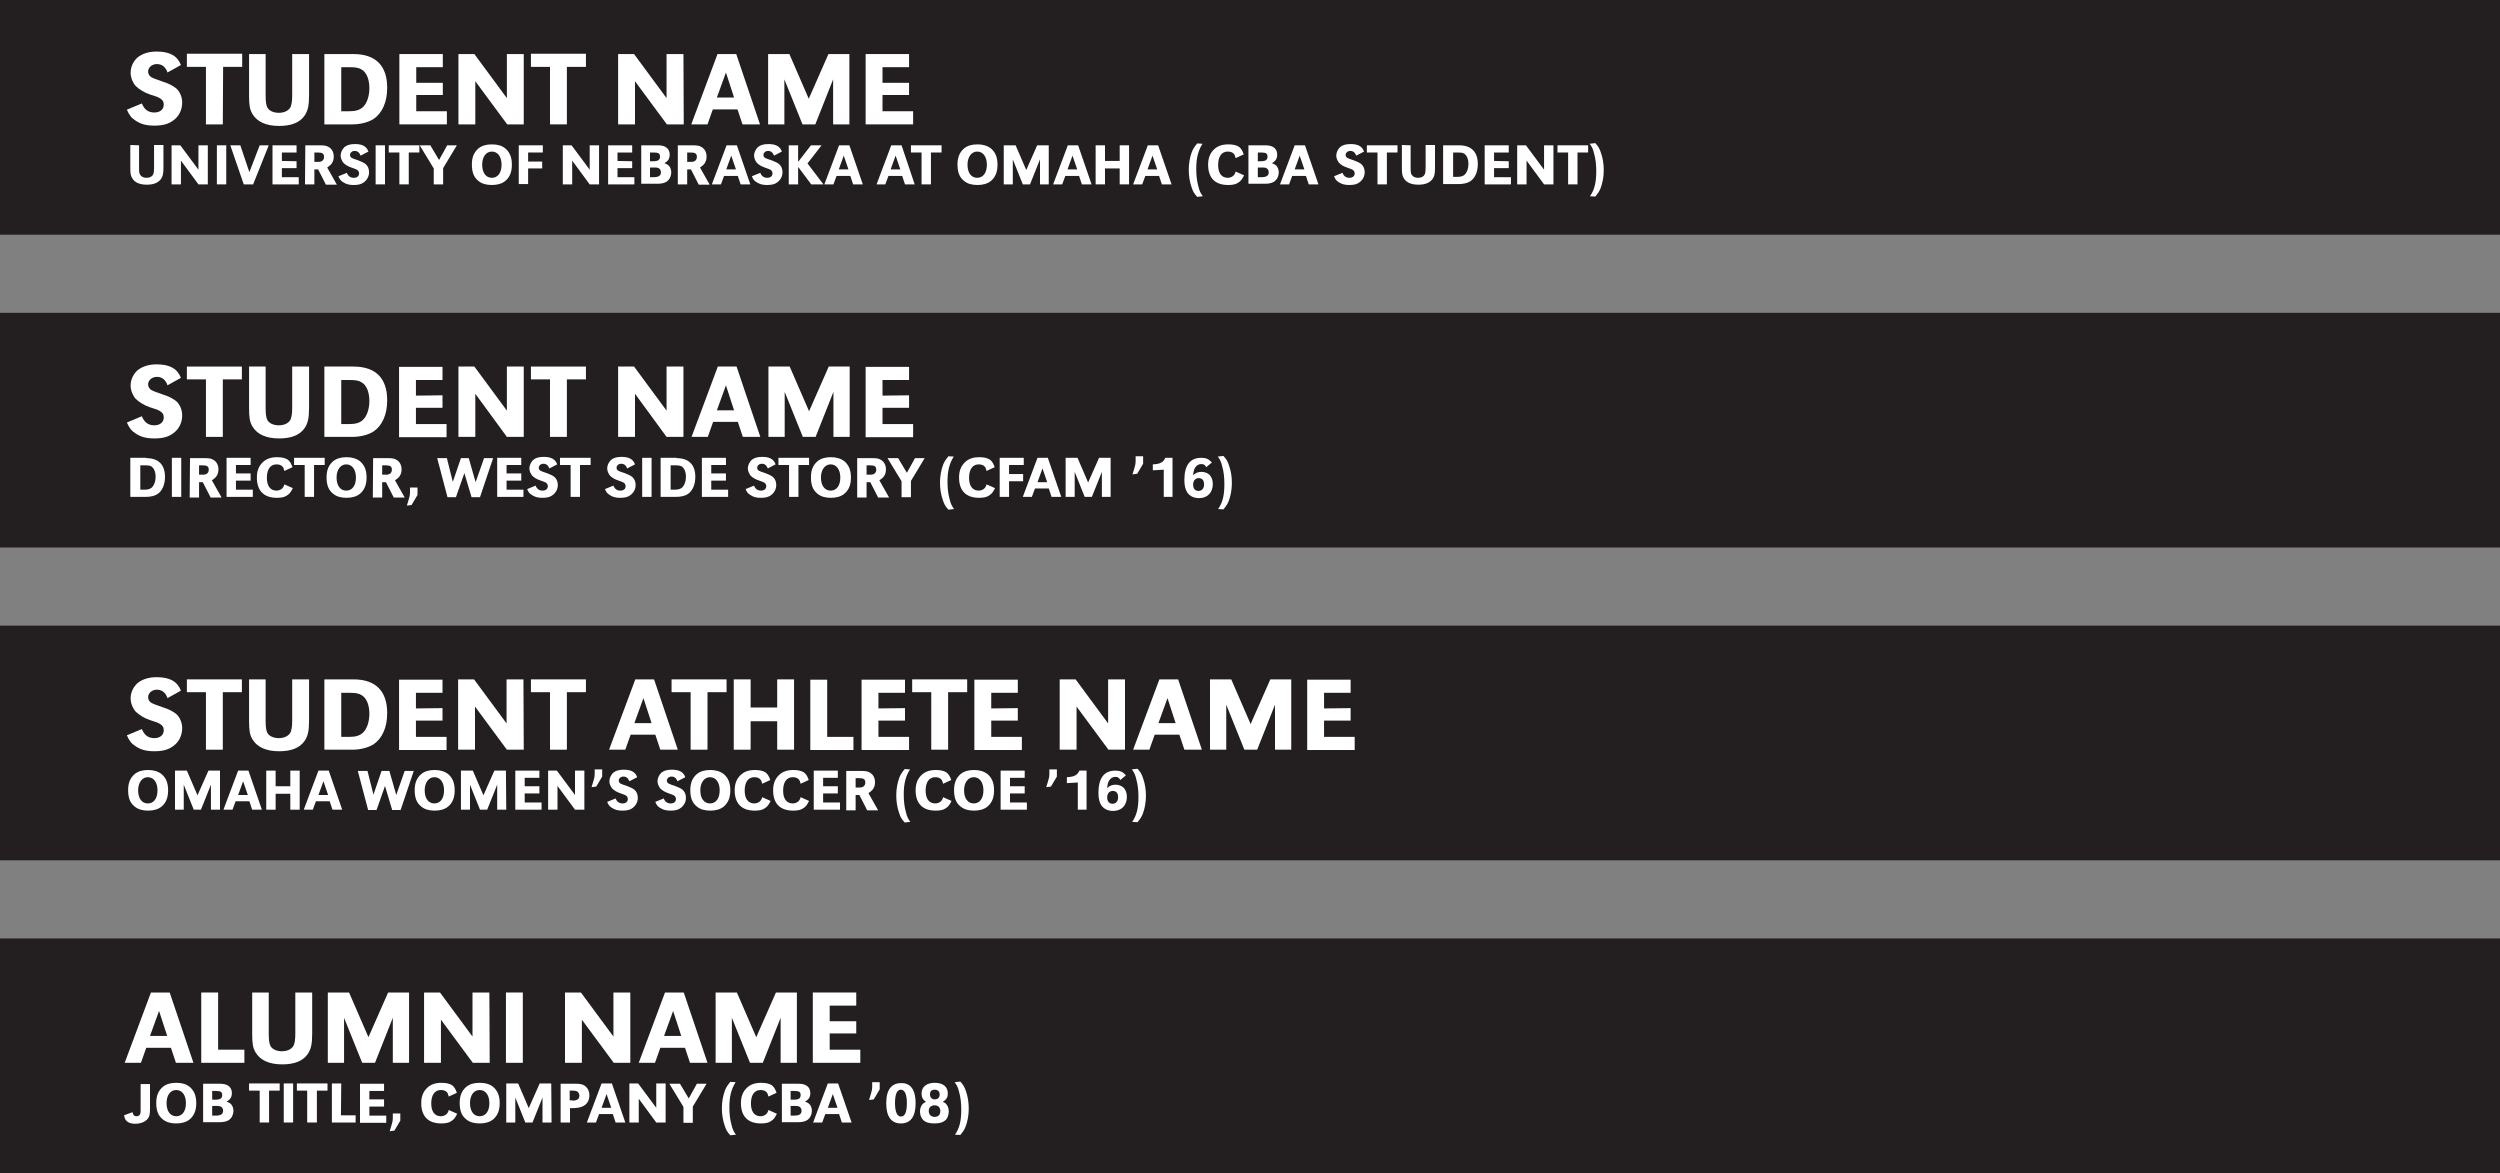 <?xml version="1.0" encoding="utf-8"?>
<!-- Generator: Adobe Illustrator 25.2.0, SVG Export Plug-In . SVG Version: 6.00 Build 0)  -->
<svg version="1.1" id="Layer_1" xmlns="http://www.w3.org/2000/svg" xmlns:xlink="http://www.w3.org/1999/xlink" x="0px" y="0px"
	 viewBox="0 0 800 375.4" style="enable-background:new 0 0 800 375.4;" xml:space="preserve">
<rect x="0" y="0" width="800" height="375.4" fill="#808080" stroke="none"/>
<style type="text/css">
	.st0{fill:#231F20;}
	.st1{enable-background:new    ;}
	.st2{fill:#FFFFFF;}
</style>
<g>
	<rect y="300.3" class="st0" width="800" height="75.1"/>
	<g class="st1">
		<path class="st2" d="M61.9,340.1h-5.6l-1.6-4.8h-7.9l-1.7,4.8h-5.2l8.4-22.5h6L61.9,340.1z M50.9,323.5l-2.9,8h5.5L50.9,323.5z"/>
	</g>
	<g class="st1">
		<path class="st2" d="M69.8,335.9h8.4v4.2H64.4v-22.5h5.4L69.8,335.9L69.8,335.9z"/>
	</g>
	<g class="st1">
		<path class="st2" d="M86,317.6v13.2c0,2.3,0.2,3.2,0.6,4c0.6,1,2,1.6,3.6,1.6c1.8,0,3.2-0.7,3.8-1.9c0.3-0.8,0.5-1.8,0.5-3.7
			v-13.2h5.4v13.2c0,3.4-0.4,5-1.5,6.6c-1.6,2.2-4.3,3.2-8.1,3.2c-4.1,0-7-1.3-8.5-3.8c-0.9-1.5-1.1-2.9-1.1-6v-13.2L86,317.6
			L86,317.6z"/>
	</g>
	<g class="st1">
		<path class="st2" d="M130.9,340.1h-5.2v-14.4l-5.7,14.4h-4.1l-5.8-14.4v14.4h-5.2v-22.5h6.8l6.2,14.3l6.3-14.3h6.7V340.1z"/>
	</g>
	<g class="st1">
		<path class="st2" d="M156.7,340.1h-5.4l-10.2-13.8v13.8h-5.4v-22.5h5.1l10.4,14.1v-14.1h5.4L156.7,340.1L156.7,340.1z"/>
		<path class="st2" d="M167.3,340.1h-5.4v-22.5h5.4V340.1z"/>
	</g>
	<g class="st1">
		<path class="st2" d="M201.8,340.1h-5.4l-10.2-13.8v13.8h-5.4v-22.5h5.1l10.4,14.1v-14.1h5.4v22.5H201.8z"/>
	</g>
	<g class="st1">
		<path class="st2" d="M226.4,340.1h-5.6l-1.6-4.8h-7.9l-1.7,4.8h-5.2l8.4-22.5h6L226.4,340.1z M215.4,323.5l-2.9,8h5.5L215.4,323.5
			z"/>
		<path class="st2" d="M255,340.1h-5.2v-14.4l-5.7,14.4H240l-5.8-14.4v14.4H229v-22.5h6.8l6.2,14.3l6.3-14.3h6.7V340.1z"/>
		<path class="st2" d="M274,326.7v4h-8.5v5.2h9.8v4.2h-15.2v-22.5H274v4.2h-8.5v5h8.5V326.7z"/>
	</g>
	<g class="st1">
		<path class="st2" d="M48,354.8c0,1.8-0.2,2.7-0.9,3.4c-0.9,0.9-2.2,1.4-3.9,1.4c-1.2,0-2.1-0.3-2.7-0.9c-0.4-0.4-0.6-0.8-0.8-1.8
			l2.7-1c0.2,0.9,0.5,1.3,1.3,1.3c0.6,0,1-0.3,1.2-0.8c0.1-0.3,0.1-0.6,0.1-1.5v-8h3L48,354.8L48,354.8z"/>
		<path class="st2" d="M60.7,347.8c1.4,1.2,2.1,2.8,2.1,5.2s-0.7,4-2.1,5.2c-1.1,0.9-2.6,1.3-4.3,1.3c-1.8,0-3.2-0.4-4.3-1.3
			c-1.5-1.2-2.1-2.8-2.1-5.3c0-2.3,0.7-3.9,2.1-5.1c1.1-0.9,2.5-1.3,4.3-1.3C58.2,346.5,59.6,346.9,60.7,347.8z M53.3,353
			c0,2.6,1.2,4.2,3.1,4.2c1.9,0,3.1-1.6,3.1-4.2c0-2.5-1.2-4.2-3.1-4.2S53.3,350.5,53.3,353z"/>
		<path class="st2" d="M65,346.8h5.5c2.4,0,3.7,1.1,3.7,3c0,1.2-0.5,2.1-1.7,2.7c0.8,0.3,1.1,0.5,1.5,0.9c0.4,0.5,0.7,1.2,0.7,2
			c0,1.3-0.6,2.5-1.6,3.1c-0.7,0.4-1.6,0.6-2.8,0.6H65V346.8z M68.8,351.9c1.7,0,2.3-0.4,2.3-1.5c0-1-0.5-1.3-2.1-1.3h-1.1v2.8H68.8
			z M69,357c1.7,0,2.4-0.5,2.4-1.6c0-0.7-0.4-1.2-1-1.4c-0.3-0.1-0.6-0.1-1.6-0.1h-0.9v3.1H69z"/>
	</g>
	<g class="st1">
		<path class="st2" d="M86.1,359.2h-3V349h-3.4v-2.3h9.8v2.3h-3.4L86.1,359.2L86.1,359.2z"/>
	</g>
	<g class="st1">
		<path class="st2" d="M93.8,359.2h-3v-12.5h3V359.2z"/>
	</g>
	<g class="st1">
		<path class="st2" d="M101.3,359.2h-3V349H95v-2.3h9.8v2.3h-3.4v10.2H101.3z"/>
	</g>
	<g class="st1">
		<path class="st2" d="M109.1,356.9h4.7v2.3h-7.6v-12.5h3L109.1,356.9L109.1,356.9z"/>
	</g>
	<g class="st1">
		<path class="st2" d="M122.9,351.9v2.2h-4.7v2.9h5.4v2.3h-8.4v-12.5h7.7v2.3h-4.7v2.7h4.7V351.9z"/>
	</g>
	<g class="st1">
		<path class="st2" d="M128.1,358.6l-1.9,3.2l-1.5,0.2l0.6-2c0.3-0.9,0.4-1.6,0.4-2.1v-1.6h2.4V358.6z"/>
		<path class="st2" d="M143.6,350.9c-0.2-0.8-0.3-1.1-0.7-1.5s-1.1-0.6-1.8-0.6c-2,0-3.1,1.6-3.1,4.3c0,2.6,1.1,4.1,3.1,4.1
			c0.7,0,1.4-0.3,1.8-0.7c0.3-0.3,0.5-0.6,0.7-1.3l2.7,1.2c-0.6,1.2-1,1.8-1.8,2.3c-0.8,0.6-1.9,0.8-3.3,0.8c-4.2,0-6.4-2.3-6.4-6.5
			c0-2.1,0.6-3.6,1.8-4.8c1.2-1.2,2.7-1.7,4.7-1.7c1.5,0,2.7,0.3,3.4,0.8c0.6,0.5,1,1,1.5,2.4L143.6,350.9z"/>
		<path class="st2" d="M157.8,347.8c1.4,1.2,2.1,2.8,2.1,5.2s-0.7,4-2.1,5.2c-1.1,0.9-2.6,1.3-4.3,1.3c-1.8,0-3.2-0.4-4.3-1.3
			c-1.5-1.2-2.1-2.8-2.1-5.3c0-2.3,0.7-3.9,2.1-5.1c1.1-0.9,2.5-1.3,4.3-1.3C155.3,346.5,156.7,346.9,157.8,347.8z M150.4,353
			c0,2.6,1.2,4.2,3.1,4.2c1.9,0,3.1-1.6,3.1-4.2c0-2.5-1.2-4.2-3.1-4.2C151.6,348.8,150.4,350.5,150.4,353z"/>
		<path class="st2" d="M176.5,359.2h-2.9v-8l-3.2,8h-2.3l-3.2-8v8H162v-12.5h3.8l3.4,7.9l3.5-7.9h3.7L176.5,359.2L176.5,359.2z"/>
	</g>
	<g class="st1">
		<path class="st2" d="M179.4,346.8h4.9c1.5,0,2.2,0.2,2.9,0.7c0.9,0.7,1.4,1.7,1.4,3c0,1.7-0.8,3-2.3,3.6c-0.7,0.3-1.8,0.5-3.1,0.5
			h-0.8v4.6h-3V346.8z M183.1,352.2c1.6,0,2.3-0.5,2.3-1.6c0-0.6-0.3-1.1-0.8-1.4c-0.3-0.1-0.5-0.2-1.4-0.2h-0.9v3.1h0.8V352.2z"/>
	</g>
	<g class="st1">
		<path class="st2" d="M200.1,359.2H197l-0.9-2.7h-4.4l-1,2.7h-2.9l4.7-12.5h3.3L200.1,359.2z M194.1,350.1l-1.6,4.4h3.1
			L194.1,350.1z"/>
	</g>
	<g class="st1">
		<path class="st2" d="M213,359.2h-3l-5.6-7.6v7.6h-3v-12.5h2.8l5.8,7.8v-7.8h3L213,359.2L213,359.2z"/>
	</g>
	<g class="st1">
		<path class="st2" d="M226.1,346.8l-4.4,7.3v5.2h-3v-5.1l-4.5-7.4h3.4l2.8,4.7l2.6-4.7H226.1z"/>
	</g>
	<g class="st1">
		<path class="st2" d="M235.4,346.3c-1.4,2.2-2,4.6-2,8c0,2.1,0.2,4,0.7,5.7c0.3,1.3,0.6,2,1.4,3.1l-1.8,0.2c-1-1.1-1.4-1.8-1.8-3.1
			c-0.6-1.7-0.9-3.6-0.9-5.6c0-2.1,0.4-4.1,1-5.7c0.4-1,0.8-1.6,1.7-2.7L235.4,346.3z"/>
	</g>
	<g class="st1">
		<path class="st2" d="M245.9,350.9c-0.2-0.8-0.3-1.1-0.7-1.5c-0.4-0.4-1.1-0.6-1.8-0.6c-2,0-3.1,1.6-3.1,4.3c0,2.6,1.1,4.1,3.1,4.1
			c0.7,0,1.4-0.3,1.8-0.7c0.3-0.3,0.5-0.6,0.7-1.3l2.7,1.2c-0.6,1.2-1,1.8-1.8,2.3c-0.8,0.6-1.9,0.8-3.3,0.8c-4.2,0-6.4-2.3-6.4-6.5
			c0-2.1,0.6-3.6,1.8-4.8c1.2-1.2,2.7-1.7,4.7-1.7c1.5,0,2.7,0.3,3.4,0.8c0.6,0.5,1,1,1.5,2.4L245.9,350.9z"/>
	</g>
	<g class="st1">
		<path class="st2" d="M250.1,346.8h5.5c2.4,0,3.7,1.1,3.7,3c0,1.2-0.5,2.1-1.7,2.7c0.8,0.3,1.1,0.5,1.5,0.9c0.4,0.5,0.7,1.2,0.7,2
			c0,1.3-0.6,2.5-1.6,3.1c-0.7,0.4-1.6,0.6-2.8,0.6h-5.2v-12.3H250.1z M253.9,351.9c1.7,0,2.3-0.4,2.3-1.5c0-1-0.5-1.3-2.1-1.3H253
			v2.8H253.9z M254.1,357c1.7,0,2.4-0.5,2.4-1.6c0-0.7-0.4-1.2-1-1.4c-0.3-0.1-0.6-0.1-1.6-0.1H253v3.1H254.1z"/>
	</g>
	<g class="st1">
		<path class="st2" d="M272.5,359.2h-3.1l-0.9-2.7h-4.4l-1,2.7h-2.9l4.7-12.5h3.3L272.5,359.2z M266.5,350.1l-1.6,4.4h3.1
			L266.5,350.1z"/>
		<path class="st2" d="M281.5,348.6l-1.9,3.2l-1.5,0.2l0.6-2c0.3-0.9,0.4-1.6,0.4-2.1v-1.6h2.4V348.6z"/>
		<path class="st2" d="M293,353c0,4.3-1.6,6.5-4.7,6.5s-4.7-2.2-4.7-6.4c0-2.3,0.4-3.9,1.3-5c0.8-1,1.9-1.5,3.5-1.5
			C291.4,346.5,293,348.8,293,353z M286.4,353c0,2.8,0.7,4.3,1.9,4.3c1.3,0,1.9-1.5,1.9-4.3s-0.7-4.3-1.9-4.3
			C287,348.7,286.4,350.2,286.4,353z"/>
	</g>
	<g class="st1">
		<path class="st2" d="M294.9,349.9c0-2.1,1.6-3.4,4.2-3.4s4.2,1.2,4.2,3.4c0,1.2-0.4,1.9-1.6,2.7c0.7,0.3,1,0.5,1.3,1
			c0.4,0.5,0.6,1.3,0.6,2.1c0,1.1-0.4,2.2-1.1,2.8c-0.8,0.7-1.9,1-3.5,1s-2.7-0.3-3.5-1c-0.7-0.7-1.1-1.7-1.1-2.8
			c0-0.8,0.2-1.5,0.6-2.1c0.3-0.4,0.6-0.7,1.3-1C295.3,351.9,294.9,351.1,294.9,349.9z M297.2,355.5c0,1.1,0.7,1.9,1.9,1.9
			s1.8-0.7,1.8-1.9c0-1.1-0.7-1.8-1.8-1.8C297.9,353.7,297.2,354.4,297.2,355.5z M297.6,350.2c0,1,0.6,1.6,1.5,1.6
			c1,0,1.6-0.6,1.6-1.6c0-0.9-0.6-1.5-1.6-1.5S297.6,349.2,297.6,350.2z"/>
	</g>
	<g class="st1">
		<path class="st2" d="M305.6,363.1c1.5-2.2,2-4.5,2-8c0-2.1-0.2-4-0.7-5.7c-0.3-1.3-0.6-2-1.4-3.1l1.8-0.2c1,1.1,1.4,1.8,1.8,3.1
			c0.6,1.7,0.9,3.5,0.9,5.6s-0.4,4.1-1,5.7c-0.4,1-0.8,1.6-1.7,2.7L305.6,363.1z"/>
	</g>
</g>
<g>
	<rect y="100.1" class="st0" width="800" height="75.1"/>
	<g class="st1">
		<path class="st2" d="M53.6,123.3c-0.6-1.8-1.8-2.7-3.4-2.7c-1.6,0-2.8,1.1-2.8,2.4c0,0.8,0.4,1.5,1.2,1.9c0.6,0.3,0.6,0.3,3.4,1.3
			c2,0.6,3.4,1.4,4.3,2.1c1.2,1,2,2.8,2,4.6c0,2.3-1,4.4-2.8,5.7c-1.6,1.2-3.4,1.7-6.1,1.7c-2.6,0-4.4-0.5-6-1.6
			c-1.4-0.9-2-1.7-2.8-3.5l4.8-2c0.8,2,2.1,2.9,4,2.9c1.8,0,3-1,3-2.5c0-1-0.4-1.6-1.3-2.1c-0.7-0.4-0.7-0.4-3.2-1.2
			c-1.6-0.5-3.5-1.7-4.5-2.7c-0.9-1-1.6-2.7-1.6-4.2c0-1.9,0.8-3.6,2.2-4.9c1.5-1.2,3.5-1.9,6.1-1.9c4.2,0,6.6,1.3,7.8,4.3
			L53.6,123.3z"/>
	</g>
	<g class="st1">
		<path class="st2" d="M71.3,139.8h-5.4v-18.4h-6.1v-4.1h17.6v4.1h-6.1V139.8z"/>
	</g>
	<g class="st1">
		<path class="st2" d="M85,117.3v13.2c0,2.3,0.2,3.2,0.6,4c0.6,1,2,1.6,3.6,1.6c1.8,0,3.2-0.7,3.8-1.9c0.3-0.8,0.5-1.8,0.5-3.7
			v-13.2h5.4v13.2c0,3.4-0.4,5-1.5,6.6c-1.6,2.2-4.3,3.2-8.1,3.2c-4.1,0-7-1.3-8.5-3.8c-0.9-1.5-1.1-2.9-1.1-6v-13.2L85,117.3
			L85,117.3z"/>
	</g>
	<g class="st1">
		<path class="st2" d="M113.1,117.3c7.1,0,10.8,3.7,10.8,10.8c0,4.6-1.6,8.1-4.4,10c-1.6,1-4.1,1.7-6.7,1.7h-9v-22.5H113.1z
			 M109.2,135.7h2.6c2,0,3.3-0.4,4.3-1.3c1.3-1.2,2.1-3.5,2.1-6.1c0-2.8-0.9-5-2.4-5.9c-0.9-0.6-1.9-0.8-4-0.8h-2.6L109.2,135.7
			L109.2,135.7z"/>
	</g>
	<g class="st1">
		<path class="st2" d="M141.6,126.5v4h-8.5v5.2h9.8v4.2h-15.2v-22.5h13.9v4.2h-8.5v5L141.6,126.5L141.6,126.5z"/>
	</g>
	<g class="st1">
		<path class="st2" d="M167.6,139.8h-5.4L152.1,126v13.8h-5.4v-22.5h5.1l10.4,14.1v-14.1h5.4V139.8z"/>
	</g>
	<g class="st1">
		<path class="st2" d="M181.4,139.8H176v-18.4h-6.1v-4.1h17.6v4.1h-6.1V139.8z"/>
	</g>
	<g class="st1">
		<path class="st2" d="M218.7,139.8h-5.4L203.2,126v13.8h-5.4v-22.5h5.1l10.4,14.1v-14.1h5.4V139.8z"/>
	</g>
	<g class="st1">
		<path class="st2" d="M243.3,139.8h-5.6l-1.6-4.8h-7.9l-1.7,4.8h-5.2l8.4-22.5h6L243.3,139.8z M232.3,123.3l-2.9,8h5.5L232.3,123.3
			z"/>
		<path class="st2" d="M271.9,139.8h-5.2v-14.4l-5.7,14.4h-4.1l-5.8-14.4v14.4h-5.2v-22.5h6.8l6.2,14.3l6.3-14.3h6.7L271.9,139.8
			L271.9,139.8z"/>
		<path class="st2" d="M290.9,126.5v4h-8.5v5.2h9.8v4.2H277v-22.5h13.9v4.2h-8.5v5L290.9,126.5L290.9,126.5z"/>
	</g>
	<g class="st1">
		<path class="st2" d="M46.8,146.6c3.9,0,6,2.1,6,6c0,2.5-0.9,4.5-2.4,5.5c-0.9,0.6-2.3,0.9-3.7,0.9h-5v-12.5h5.1V146.6z
			 M44.7,156.7h1.5c1.1,0,1.8-0.2,2.4-0.7c0.7-0.7,1.2-1.9,1.2-3.4c0-1.6-0.5-2.7-1.3-3.3c-0.5-0.3-1-0.4-2.2-0.4h-1.4v7.8H44.7z"/>
		<path class="st2" d="M58,159h-3v-12.5h3V159z"/>
	</g>
	<g class="st1">
		<path class="st2" d="M60.8,146.6h4.4c1.7,0,2.3,0.1,3,0.5c1.1,0.6,1.7,1.7,1.7,3.1c0,0.9-0.2,1.6-0.7,2.3
			c-0.4,0.5-0.7,0.7-1.4,1.2l3.1,5.5h-3.5l-2.5-4.9h-1.2v4.9h-3L60.8,146.6L60.8,146.6z M64.6,151.9h0.1c1.3,0.1,2.1-0.5,2.1-1.6
			c0-1-0.5-1.4-2-1.4h-0.4h-0.7v3H64.6z"/>
	</g>
	<g class="st1">
		<path class="st2" d="M80.2,151.6v2.2h-4.7v2.9h5.4v2.3h-8.4v-12.5h7.7v2.3h-4.7v2.7h4.7V151.6z"/>
	</g>
	<g class="st1">
		<path class="st2" d="M91,150.7c-0.2-0.8-0.3-1.1-0.7-1.5s-1.1-0.6-1.8-0.6c-2,0-3.1,1.6-3.1,4.3c0,2.6,1.1,4.1,3.1,4.1
			c0.7,0,1.4-0.3,1.8-0.7c0.3-0.3,0.5-0.6,0.7-1.3l2.7,1.2c-0.6,1.2-1,1.8-1.8,2.3c-0.8,0.6-1.9,0.8-3.3,0.8c-4.2,0-6.4-2.3-6.4-6.5
			c0-2.1,0.6-3.6,1.8-4.8s2.7-1.7,4.7-1.7c1.5,0,2.7,0.3,3.4,0.8c0.6,0.5,1,1,1.5,2.4L91,150.7z"/>
	</g>
	<g class="st1">
		<path class="st2" d="M100.5,159h-3v-10.2h-3.4v-2.3h9.8v2.3h-3.4L100.5,159L100.5,159z"/>
	</g>
	<g class="st1">
		<path class="st2" d="M115.2,147.6c1.4,1.2,2.1,2.8,2.1,5.2s-0.7,4-2.1,5.2c-1.1,0.9-2.6,1.3-4.3,1.3c-1.8,0-3.2-0.4-4.3-1.3
			c-1.5-1.2-2.1-2.8-2.1-5.3c0-2.3,0.7-3.9,2.1-5.1c1.1-0.9,2.5-1.3,4.3-1.3C112.6,146.3,114,146.7,115.2,147.6z M107.7,152.8
			c0,2.6,1.2,4.2,3.1,4.2c1.9,0,3.1-1.6,3.1-4.2c0-2.5-1.2-4.2-3.1-4.2C109,148.6,107.7,150.3,107.7,152.8z"/>
	</g>
	<g class="st1">
		<path class="st2" d="M119.4,146.6h4.4c1.7,0,2.3,0.1,3,0.5c1.1,0.6,1.7,1.7,1.7,3.1c0,0.9-0.2,1.6-0.7,2.3
			c-0.4,0.5-0.7,0.7-1.4,1.2l3.1,5.5H126l-2.5-4.9h-1.2v4.9h-3L119.4,146.6L119.4,146.6z M123.2,151.9h0.1c1.3,0.1,2.1-0.5,2.1-1.6
			c0-1-0.5-1.4-2-1.4H123h-0.7v3H123.2z"/>
	</g>
	<g class="st1">
		<path class="st2" d="M133.6,158.4l-1.9,3.2l-1.5,0.2l0.6-2c0.3-0.9,0.4-1.6,0.4-2.1V156h2.4V158.4z"/>
	</g>
	<g class="st1">
		<path class="st2" d="M144.9,154.2l2.6-7.6h2.5l2.2,7.7l2.7-7.7h2.9l-4.2,12.5h-2.7l-2.3-7.7l-2.7,7.7h-2.7l-3.3-12.5h3.1
			L144.9,154.2z"/>
	</g>
	<g class="st1">
		<path class="st2" d="M166.8,151.6v2.2h-4.7v2.9h5.4v2.3h-8.4v-12.5h7.7v2.3h-4.7v2.7h4.7V151.6z"/>
	</g>
	<g class="st1">
		<path class="st2" d="M175.8,149.9c-0.4-1-1-1.5-1.9-1.5s-1.5,0.6-1.5,1.3c0,0.4,0.2,0.8,0.7,1c0.4,0.2,0.4,0.2,1.9,0.7
			c1.1,0.4,1.9,0.8,2.4,1.2c0.7,0.6,1.1,1.5,1.1,2.6c0,1.3-0.6,2.4-1.6,3.2c-0.9,0.7-1.9,0.9-3.4,0.9c-1.4,0-2.4-0.3-3.3-0.9
			c-0.8-0.5-1.1-0.9-1.5-1.9l2.7-1.1c0.4,1.1,1.2,1.6,2.2,1.6s1.7-0.5,1.7-1.4c0-0.5-0.2-0.9-0.7-1.2c-0.4-0.2-0.4-0.2-1.8-0.7
			c-0.9-0.3-2-0.9-2.5-1.5s-0.9-1.5-0.9-2.3c0-1,0.5-2,1.2-2.7c0.8-0.7,1.9-1,3.4-1c2.3,0,3.7,0.7,4.3,2.4L175.8,149.9z"/>
	</g>
	<g class="st1">
		<path class="st2" d="M185.6,159h-3v-10.2h-3.4v-2.3h9.8v2.3h-3.4V159z"/>
		<path class="st2" d="M200.7,149.9c-0.4-1-1-1.5-1.9-1.5s-1.5,0.6-1.5,1.3c0,0.4,0.2,0.8,0.7,1c0.4,0.2,0.4,0.2,1.9,0.7
			c1.1,0.4,1.9,0.8,2.4,1.2c0.7,0.6,1.1,1.5,1.1,2.6c0,1.3-0.6,2.4-1.6,3.2c-0.9,0.7-1.9,0.9-3.4,0.9c-1.4,0-2.4-0.3-3.3-0.9
			c-0.8-0.5-1.1-0.9-1.5-1.9l2.7-1.1c0.4,1.1,1.2,1.6,2.2,1.6s1.7-0.5,1.7-1.4c0-0.5-0.2-0.9-0.7-1.2c-0.4-0.2-0.4-0.2-1.8-0.7
			c-0.9-0.3-2-0.9-2.5-1.5s-0.9-1.5-0.9-2.3c0-1,0.5-2,1.2-2.7c0.8-0.7,1.9-1,3.4-1c2.3,0,3.7,0.7,4.3,2.4L200.7,149.9z"/>
		<path class="st2" d="M208.5,159h-3v-12.5h3V159z"/>
	</g>
	<g class="st1">
		<path class="st2" d="M216.5,146.6c3.9,0,6,2.1,6,6c0,2.5-0.9,4.5-2.4,5.5c-0.9,0.6-2.3,0.9-3.7,0.9h-5v-12.5h5.1V146.6z
			 M214.4,156.7h1.5c1.1,0,1.8-0.2,2.4-0.7c0.7-0.7,1.2-1.9,1.2-3.4c0-1.6-0.5-2.7-1.3-3.3c-0.5-0.3-1-0.4-2.2-0.4h-1.4v7.8H214.4z"
			/>
	</g>
	<g class="st1">
		<path class="st2" d="M232.3,151.6v2.2h-4.7v2.9h5.4v2.3h-8.4v-12.5h7.7v2.3h-4.7v2.7h4.7V151.6z"/>
	</g>
	<g class="st1">
		<path class="st2" d="M245.7,149.9c-0.4-1-1-1.5-1.9-1.5s-1.5,0.6-1.5,1.3c0,0.4,0.2,0.8,0.7,1c0.4,0.2,0.4,0.2,1.9,0.7
			c1.1,0.4,1.9,0.8,2.4,1.2c0.7,0.6,1.1,1.5,1.1,2.6c0,1.3-0.6,2.4-1.6,3.2c-0.9,0.7-1.9,0.9-3.4,0.9c-1.4,0-2.4-0.3-3.3-0.9
			c-0.8-0.5-1.1-0.9-1.5-1.9l2.7-1.1c0.4,1.1,1.2,1.6,2.2,1.6s1.7-0.5,1.7-1.4c0-0.5-0.2-0.9-0.7-1.2c-0.4-0.2-0.4-0.2-1.8-0.7
			c-0.9-0.3-2-0.9-2.5-1.5s-0.9-1.5-0.9-2.3c0-1,0.5-2,1.2-2.7c0.8-0.7,1.9-1,3.4-1c2.3,0,3.7,0.7,4.3,2.4L245.7,149.9z"/>
	</g>
	<g class="st1">
		<path class="st2" d="M255.5,159h-3v-10.2h-3.4v-2.3h9.8v2.3h-3.4V159z"/>
	</g>
	<g class="st1">
		<path class="st2" d="M270.2,147.6c1.4,1.2,2.1,2.8,2.1,5.2s-0.7,4-2.1,5.2c-1.1,0.9-2.6,1.3-4.3,1.3c-1.8,0-3.2-0.4-4.3-1.3
			c-1.5-1.2-2.1-2.8-2.1-5.3c0-2.3,0.7-3.9,2.1-5.1c1.1-0.9,2.5-1.3,4.3-1.3C267.6,146.3,269,146.7,270.2,147.6z M262.7,152.8
			c0,2.6,1.2,4.2,3.1,4.2s3.1-1.6,3.1-4.2c0-2.5-1.2-4.2-3.1-4.2C264,148.6,262.7,150.3,262.7,152.8z"/>
	</g>
	<g class="st1">
		<path class="st2" d="M274.4,146.6h4.4c1.7,0,2.3,0.1,3,0.5c1.1,0.6,1.7,1.7,1.7,3.1c0,0.9-0.2,1.6-0.7,2.3
			c-0.4,0.5-0.7,0.7-1.4,1.2l3.1,5.5H281l-2.5-4.9h-1.2v4.9h-3v-12.6H274.4z M278.2,151.9h0.1c1.3,0.1,2.1-0.5,2.1-1.6
			c0-1-0.5-1.4-2-1.4H278h-0.7v3H278.2z"/>
	</g>
	<g class="st1">
		<path class="st2" d="M295.9,146.6l-4.4,7.3v5.2h-3V154l-4.5-7.4h3.4l2.8,4.7l2.6-4.7H295.9z"/>
	</g>
	<g class="st1">
		<path class="st2" d="M305.2,146.1c-1.4,2.2-2,4.6-2,8c0,2.1,0.2,4,0.7,5.7c0.3,1.3,0.6,2,1.4,3.1l-1.8,0.2c-1-1.1-1.4-1.8-1.8-3.1
			c-0.6-1.7-0.9-3.6-0.9-5.6c0-2.1,0.4-4.1,1-5.7c0.4-1,0.8-1.6,1.7-2.7L305.2,146.1z"/>
	</g>
	<g class="st1">
		<path class="st2" d="M315.7,150.7c-0.2-0.8-0.3-1.1-0.7-1.5c-0.4-0.4-1.1-0.6-1.8-0.6c-2,0-3.1,1.6-3.1,4.3c0,2.6,1.1,4.1,3.1,4.1
			c0.7,0,1.4-0.3,1.8-0.7c0.3-0.3,0.5-0.6,0.7-1.3l2.7,1.2c-0.6,1.2-1,1.8-1.8,2.3c-0.8,0.6-1.9,0.8-3.3,0.8c-4.2,0-6.4-2.3-6.4-6.5
			c0-2.1,0.6-3.6,1.8-4.8c1.2-1.2,2.7-1.7,4.7-1.7c1.5,0,2.7,0.3,3.4,0.8c0.6,0.5,1,1,1.5,2.4L315.7,150.7z"/>
	</g>
	<g class="st1">
		<path class="st2" d="M327.4,151.8v2.2h-4.5v5h-3v-12.5h7.7v2.3h-4.7v2.9h4.5V151.8z"/>
	</g>
	<g class="st1">
		<path class="st2" d="M339.6,159h-3.1l-0.9-2.7h-4.4l-1,2.7h-2.9l4.7-12.5h3.3L339.6,159z M333.6,149.9l-1.6,4.4h3.1L333.6,149.9z"
			/>
		<path class="st2" d="M355.5,159h-2.9v-8l-3.2,8h-2.3l-3.2-8v8H341v-12.5h3.8l3.4,7.9l3.5-7.9h3.7V159H355.5z"/>
		<path class="st2" d="M365.8,148.4l-1.9,3.2l-1.5,0.2l0.6-2c0.3-0.9,0.4-1.6,0.4-2.1V146h2.4V148.4z"/>
		<path class="st2" d="M375.2,159h-2.8v-8.7l-3.5,0.2v-1.9c2.4-0.1,3.4-0.7,4-2.1h2.3V159z"/>
	</g>
	<g class="st1">
		<path class="st2" d="M386,149.5c-0.4-0.8-0.9-1-1.6-1c-0.8,0-1.5,0.4-2,1.2c-0.3,0.5-0.5,1.1-0.6,2.4c0.8-0.8,1.6-1.1,2.7-1.1
			c1,0,2,0.4,2.6,1c0.6,0.7,1,1.6,1,2.9c0,2.7-1.7,4.5-4.4,4.5c-1.6,0-2.9-0.6-3.7-1.7c-0.7-1-1-2.3-1-4.1c0-4.7,1.8-7.1,5.4-7.1
			c1.6,0,2.4,0.4,3.4,1.5L386,149.5z M381.8,155.1c0,1.3,0.7,2,1.7,2c1.1,0,1.8-0.8,1.8-2.1s-0.6-2-1.7-2
			C382.5,153,381.8,153.8,381.8,155.1z"/>
	</g>
	<g class="st1">
		<path class="st2" d="M389.8,162.9c1.5-2.2,2-4.5,2-8c0-2.1-0.2-4-0.7-5.7c-0.3-1.3-0.6-2-1.4-3.1l1.8-0.2c1,1.1,1.4,1.8,1.8,3.1
			c0.6,1.7,0.9,3.5,0.9,5.6s-0.4,4.1-1,5.7c-0.4,1-0.8,1.6-1.7,2.7L389.8,162.9z"/>
	</g>
</g>
<g>
	<rect y="200.2" class="st0" width="800" height="75.1"/>
	<g class="st1">
		<path class="st2" d="M53.6,223.4c-0.6-1.8-1.8-2.7-3.4-2.7c-1.6,0-2.8,1.1-2.8,2.4c0,0.8,0.4,1.5,1.2,1.9c0.6,0.3,0.6,0.3,3.4,1.3
			c2,0.6,3.4,1.4,4.3,2.1c1.2,1,2,2.8,2,4.6c0,2.3-1,4.4-2.8,5.7c-1.6,1.2-3.4,1.7-6.1,1.7c-2.6,0-4.4-0.5-6-1.6
			c-1.4-0.9-2-1.7-2.8-3.5l4.8-2c0.8,2,2.1,2.9,4,2.9c1.8,0,3-1,3-2.5c0-1-0.4-1.6-1.3-2.1c-0.7-0.4-0.7-0.4-3.2-1.2
			c-1.6-0.5-3.5-1.7-4.5-2.7c-0.9-1-1.6-2.7-1.6-4.2c0-1.9,0.8-3.6,2.2-4.9c1.5-1.2,3.5-1.9,6.1-1.9c4.2,0,6.6,1.3,7.8,4.3
			L53.6,223.4z"/>
	</g>
	<g class="st1">
		<path class="st2" d="M71.3,239.9h-5.4v-18.4h-6.1v-4.1h17.6v4.1h-6.1V239.9z"/>
	</g>
	<g class="st1">
		<path class="st2" d="M85,217.4v13.2c0,2.3,0.2,3.2,0.6,4c0.6,1,2,1.6,3.6,1.6c1.8,0,3.2-0.7,3.8-1.9c0.3-0.8,0.5-1.8,0.5-3.7
			v-13.2h5.4v13.2c0,3.4-0.4,5-1.5,6.6c-1.6,2.2-4.3,3.2-8.1,3.2c-4.1,0-7-1.3-8.5-3.8c-0.9-1.5-1.1-2.9-1.1-6v-13.2L85,217.4
			L85,217.4z"/>
	</g>
	<g class="st1">
		<path class="st2" d="M113.1,217.4c7.1,0,10.8,3.7,10.8,10.8c0,4.6-1.6,8.1-4.4,10c-1.6,1-4.1,1.7-6.7,1.7h-9v-22.5H113.1z
			 M109.2,235.8h2.6c2,0,3.3-0.4,4.3-1.3c1.3-1.2,2.1-3.5,2.1-6.1c0-2.8-0.9-5-2.4-5.9c-0.9-0.6-1.9-0.8-4-0.8h-2.6L109.2,235.8
			L109.2,235.8z"/>
	</g>
	<g class="st1">
		<path class="st2" d="M141.6,226.6v4h-8.5v5.2h9.8v4.2h-15.2v-22.5h13.9v4.2h-8.5v5L141.6,226.6L141.6,226.6z"/>
	</g>
	<g class="st1">
		<path class="st2" d="M167.6,239.9h-5.4L152,226.1v13.8h-5.4v-22.5h5.1l10.4,14.1v-14.1h5.4L167.6,239.9L167.6,239.9z"/>
	</g>
	<g class="st1">
		<path class="st2" d="M181.4,239.9H176v-18.4h-6.1v-4.1h17.6v4.1h-6.1V239.9z"/>
	</g>
	<g class="st1">
		<path class="st2" d="M216.9,239.9h-5.6l-1.6-4.8h-7.9l-1.7,4.8h-5.2l8.4-22.5h6L216.9,239.9z M205.9,223.4l-2.9,8h5.5L205.9,223.4
			z"/>
	</g>
	<g class="st1">
		<path class="st2" d="M226.4,239.9H221v-18.4h-6.1v-4.1h17.6v4.1h-6.1V239.9z"/>
	</g>
	<g class="st1">
		<path class="st2" d="M254.1,239.9h-5.4v-9.1h-8.5v9.1h-5.4v-22.5h5.4v9h8.5v-9h5.4V239.9z"/>
		<path class="st2" d="M264.7,235.8h8.4v4.2h-13.8v-22.5h5.4V235.8z"/>
	</g>
	<g class="st1">
		<path class="st2" d="M289.6,226.6v4h-8.5v5.2h9.8v4.2h-15.2v-22.5h13.9v4.2h-8.5v5L289.6,226.6L289.6,226.6z"/>
	</g>
	<g class="st1">
		<path class="st2" d="M303.4,239.9H298v-18.4h-6.1v-4.1h17.6v4.1h-6.1V239.9z"/>
	</g>
	<g class="st1">
		<path class="st2" d="M325.7,226.6v4h-8.5v5.2h9.8v4.2h-15.2v-22.5h13.9v4.2h-8.5v5L325.7,226.6L325.7,226.6z"/>
	</g>
	<g class="st1">
		<path class="st2" d="M360.1,239.9h-5.4l-10.2-13.8v13.8h-5.4v-22.5h5.1l10.4,14.1v-14.1h5.4v22.5H360.1z"/>
	</g>
	<g class="st1">
		<path class="st2" d="M384.6,239.9H379l-1.6-4.8h-7.9l-1.7,4.8h-5.2l8.4-22.5h6L384.6,239.9z M373.6,223.4l-2.9,8h5.5L373.6,223.4z
			"/>
		<path class="st2" d="M413.2,239.9H408v-14.4l-5.7,14.4h-4.1l-5.8-14.4v14.4h-5.2v-22.5h6.8l6.2,14.3l6.3-14.3h6.7L413.2,239.9
			L413.2,239.9z"/>
		<path class="st2" d="M432.2,226.6v4h-8.5v5.2h9.8v4.2h-15.2v-22.5h13.9v4.2h-8.5v5L432.2,226.6L432.2,226.6z"/>
	</g>
	<g class="st1">
		<path class="st2" d="M51.7,247.7c1.4,1.2,2.1,2.8,2.1,5.2s-0.7,4-2.1,5.2c-1.1,0.9-2.6,1.3-4.3,1.3c-1.8,0-3.2-0.4-4.3-1.3
			c-1.5-1.2-2.1-2.8-2.1-5.3c0-2.3,0.7-3.9,2.1-5.1c1.1-0.9,2.5-1.3,4.3-1.3C49.1,246.4,50.5,246.8,51.7,247.7z M44.2,252.9
			c0,2.6,1.2,4.2,3.1,4.2c1.9,0,3.1-1.6,3.1-4.2c0-2.5-1.2-4.2-3.1-4.2C45.5,248.7,44.2,250.4,44.2,252.9z"/>
	</g>
	<g class="st1">
		<path class="st2" d="M70.4,259.1h-2.9v-8l-3.2,8H62l-3.2-8v8H56v-12.5h3.8l3.4,7.9l3.5-7.9h3.7V259.1z"/>
	</g>
	<g class="st1">
		<path class="st2" d="M83.8,259.1h-3.1l-0.9-2.7h-4.4l-1,2.7h-2.9l4.7-12.5h3.3L83.8,259.1z M77.8,250l-1.6,4.4h3.1L77.8,250z"/>
	</g>
	<g class="st1">
		<path class="st2" d="M95.9,259.1h-3V254h-4.7v5.1h-3v-12.5h3v5h4.7v-5h3V259.1z"/>
	</g>
	<g class="st1">
		<path class="st2" d="M109.5,259.1h-3.1l-0.9-2.7h-4.4l-1,2.7h-2.9l4.7-12.5h3.3L109.5,259.1z M103.5,250l-1.6,4.4h3.1L103.5,250z"
			/>
	</g>
	<g class="st1">
		<path class="st2" d="M119.5,254.3l2.6-7.6h2.5l2.2,7.7l2.7-7.7h2.9l-4.2,12.5h-2.7l-2.3-7.7l-2.7,7.7h-2.7l-3.3-12.5h3.1
			L119.5,254.3z"/>
	</g>
	<g class="st1">
		<path class="st2" d="M143.4,247.7c1.4,1.2,2.1,2.8,2.1,5.2s-0.7,4-2.1,5.2c-1.1,0.9-2.6,1.3-4.3,1.3c-1.8,0-3.2-0.4-4.3-1.3
			c-1.5-1.2-2.1-2.8-2.1-5.3c0-2.3,0.7-3.9,2.1-5.1c1.1-0.9,2.5-1.3,4.3-1.3C140.8,246.4,142.2,246.8,143.4,247.7z M135.9,252.9
			c0,2.6,1.2,4.2,3.1,4.2c1.9,0,3.1-1.6,3.1-4.2c0-2.5-1.2-4.2-3.1-4.2C137.2,248.7,135.9,250.4,135.9,252.9z"/>
		<path class="st2" d="M162,259.1h-2.9v-8l-3.2,8h-2.3l-3.2-8v8h-2.9v-12.5h3.8l3.4,7.9l3.5-7.9h3.7L162,259.1L162,259.1z"/>
		<path class="st2" d="M172.6,251.7v2.2h-4.7v2.9h5.4v2.3h-8.4v-12.5h7.7v2.3h-4.7v2.7h4.7V251.7z"/>
		<path class="st2" d="M187,259.1h-3l-5.6-7.6v7.6h-3v-12.5h2.8l5.8,7.8v-7.8h3L187,259.1L187,259.1z"/>
		<path class="st2" d="M192.7,248.5l-1.9,3.2l-1.5,0.2l0.6-2c0.3-0.9,0.4-1.6,0.4-2.1v-1.6h2.4V248.5z"/>
		<path class="st2" d="M201.4,250c-0.4-1-1-1.5-1.9-1.5s-1.5,0.6-1.5,1.3c0,0.4,0.2,0.8,0.7,1c0.4,0.2,0.4,0.2,1.9,0.7
			c1.1,0.4,1.9,0.8,2.4,1.2c0.7,0.6,1.1,1.5,1.1,2.6c0,1.3-0.6,2.4-1.6,3.2c-0.9,0.7-1.9,0.9-3.4,0.9c-1.4,0-2.4-0.3-3.3-0.9
			c-0.8-0.5-1.1-0.9-1.5-1.9l2.7-1.1c0.4,1.1,1.2,1.6,2.2,1.6s1.7-0.5,1.7-1.4c0-0.5-0.2-0.9-0.7-1.2c-0.4-0.2-0.4-0.2-1.8-0.7
			c-0.9-0.3-2-0.9-2.5-1.5s-0.9-1.5-0.9-2.3c0-1,0.5-2,1.2-2.7c0.8-0.7,1.9-1,3.4-1c2.3,0,3.7,0.7,4.3,2.4L201.4,250z"/>
	</g>
	<g class="st1">
		<path class="st2" d="M216.8,250c-0.4-1-1-1.5-1.9-1.5s-1.5,0.6-1.5,1.3c0,0.4,0.2,0.8,0.7,1c0.4,0.2,0.4,0.2,1.9,0.7
			c1.1,0.4,1.9,0.8,2.4,1.2c0.7,0.6,1.1,1.5,1.1,2.6c0,1.3-0.6,2.4-1.6,3.2c-0.9,0.7-1.9,0.9-3.4,0.9c-1.4,0-2.4-0.3-3.3-0.9
			c-0.8-0.5-1.1-0.9-1.5-1.9l2.7-1.1c0.4,1.1,1.2,1.6,2.2,1.6s1.7-0.5,1.7-1.4c0-0.5-0.2-0.9-0.7-1.2c-0.4-0.2-0.4-0.2-1.8-0.7
			c-0.9-0.3-2-0.9-2.5-1.5s-0.9-1.5-0.9-2.3c0-1,0.5-2,1.2-2.7c0.8-0.7,1.9-1,3.4-1c2.3,0,3.7,0.7,4.3,2.4L216.8,250z"/>
	</g>
	<g class="st1">
		<path class="st2" d="M231.6,247.7c1.4,1.2,2.1,2.8,2.1,5.2s-0.7,4-2.1,5.2c-1.1,0.9-2.6,1.3-4.3,1.3c-1.8,0-3.2-0.4-4.3-1.3
			c-1.5-1.2-2.1-2.8-2.1-5.3c0-2.3,0.7-3.9,2.1-5.1c1.1-0.9,2.5-1.3,4.3-1.3C229,246.4,230.4,246.8,231.6,247.7z M224.1,252.9
			c0,2.6,1.2,4.2,3.1,4.2s3.1-1.6,3.1-4.2c0-2.5-1.2-4.2-3.1-4.2C225.4,248.7,224.1,250.4,224.1,252.9z"/>
	</g>
	<g class="st1">
		<path class="st2" d="M243.9,250.8c-0.2-0.8-0.3-1.1-0.7-1.5c-0.4-0.4-1.1-0.6-1.8-0.6c-2,0-3.1,1.6-3.1,4.3c0,2.6,1.1,4.1,3.1,4.1
			c0.7,0,1.4-0.3,1.8-0.7c0.3-0.3,0.5-0.6,0.7-1.3l2.7,1.2c-0.6,1.2-1,1.8-1.8,2.3c-0.8,0.6-1.9,0.8-3.3,0.8c-4.2,0-6.4-2.3-6.4-6.5
			c0-2.1,0.6-3.6,1.8-4.8c1.2-1.2,2.7-1.7,4.7-1.7c1.5,0,2.7,0.3,3.4,0.8c0.6,0.5,1,1,1.5,2.4L243.9,250.8z"/>
	</g>
	<g class="st1">
		<path class="st2" d="M256.2,250.8c-0.2-0.8-0.3-1.1-0.7-1.5c-0.4-0.4-1.1-0.6-1.8-0.6c-2,0-3.1,1.6-3.1,4.3c0,2.6,1.1,4.1,3.1,4.1
			c0.7,0,1.4-0.3,1.8-0.7c0.3-0.3,0.5-0.6,0.7-1.3l2.7,1.2c-0.6,1.2-1,1.8-1.8,2.3c-0.8,0.6-1.9,0.8-3.3,0.8c-4.2,0-6.4-2.3-6.4-6.5
			c0-2.1,0.6-3.6,1.8-4.8c1.2-1.2,2.7-1.7,4.7-1.7c1.5,0,2.7,0.3,3.4,0.8c0.6,0.5,1,1,1.5,2.4L256.2,250.8z"/>
		<path class="st2" d="M268.1,251.7v2.2h-4.7v2.9h5.4v2.3h-8.4v-12.5h7.7v2.3h-4.7v2.7h4.7V251.7z"/>
		<path class="st2" d="M270.9,246.7h4.4c1.7,0,2.3,0.1,3,0.5c1.1,0.6,1.7,1.7,1.7,3.1c0,0.9-0.2,1.6-0.7,2.3
			c-0.4,0.5-0.7,0.7-1.4,1.2l3.1,5.5h-3.5l-2.5-4.9h-1.2v4.9h-3v-12.6H270.9z M274.7,252h0.1c1.3,0.1,2.1-0.5,2.1-1.6
			c0-1-0.5-1.4-2-1.4h-0.4h-0.7v3H274.7z"/>
	</g>
	<g class="st1">
		<path class="st2" d="M291.2,246.2c-1.4,2.2-2,4.6-2,8c0,2.1,0.2,4,0.7,5.7c0.3,1.3,0.6,2,1.4,3.1l-1.8,0.2c-1-1.1-1.4-1.8-1.8-3.1
			c-0.6-1.7-0.9-3.6-0.9-5.6c0-2.1,0.4-4.1,1-5.7c0.4-1,0.8-1.6,1.7-2.7L291.2,246.2z"/>
	</g>
	<g class="st1">
		<path class="st2" d="M301.8,250.8c-0.2-0.8-0.3-1.1-0.7-1.5c-0.4-0.4-1.1-0.6-1.8-0.6c-2,0-3.1,1.6-3.1,4.3c0,2.6,1.1,4.1,3.1,4.1
			c0.7,0,1.4-0.3,1.8-0.7c0.3-0.3,0.5-0.6,0.7-1.3l2.7,1.2c-0.6,1.2-1,1.8-1.8,2.3c-0.8,0.6-1.9,0.8-3.3,0.8c-4.2,0-6.4-2.3-6.4-6.5
			c0-2.1,0.6-3.6,1.8-4.8c1.2-1.2,2.7-1.7,4.7-1.7c1.5,0,2.7,0.3,3.4,0.8c0.6,0.5,1,1,1.5,2.4L301.8,250.8z"/>
	</g>
	<g class="st1">
		<path class="st2" d="M316,247.7c1.4,1.2,2.1,2.8,2.1,5.2s-0.7,4-2.1,5.2c-1.1,0.9-2.6,1.3-4.3,1.3c-1.8,0-3.2-0.4-4.3-1.3
			c-1.5-1.2-2.1-2.8-2.1-5.3c0-2.3,0.7-3.9,2.1-5.1c1.1-0.9,2.5-1.3,4.3-1.3C313.4,246.4,314.8,246.8,316,247.7z M308.5,252.9
			c0,2.6,1.2,4.2,3.1,4.2s3.1-1.6,3.1-4.2c0-2.5-1.2-4.2-3.1-4.2C309.8,248.7,308.5,250.4,308.5,252.9z"/>
		<path class="st2" d="M327.9,251.7v2.2h-4.7v2.9h5.4v2.3h-8.4v-12.5h7.7v2.3h-4.7v2.7h4.7V251.7z"/>
		<path class="st2" d="M338.2,248.5l-1.9,3.2l-1.5,0.2l0.6-2c0.3-0.9,0.4-1.6,0.4-2.1v-1.6h2.4V248.5z"/>
		<path class="st2" d="M347.7,259.1h-2.8v-8.7l-3.5,0.2v-1.9c2.4-0.1,3.4-0.7,4-2.1h2.3V259.1z"/>
	</g>
	<g class="st1">
		<path class="st2" d="M358.5,249.6c-0.4-0.8-0.9-1-1.6-1c-0.8,0-1.5,0.4-2,1.2c-0.3,0.5-0.5,1.1-0.6,2.4c0.8-0.8,1.6-1.1,2.7-1.1
			c1,0,2,0.4,2.6,1c0.6,0.7,1,1.6,1,2.9c0,2.7-1.7,4.5-4.4,4.5c-1.6,0-2.9-0.6-3.7-1.7c-0.7-1-1-2.3-1-4.1c0-4.7,1.8-7.1,5.4-7.1
			c1.6,0,2.4,0.4,3.4,1.5L358.5,249.6z M354.3,255.2c0,1.3,0.7,2,1.7,2c1.1,0,1.8-0.8,1.8-2.1c0-1.3-0.6-2-1.7-2
			C355,253.1,354.3,253.9,354.3,255.2z"/>
	</g>
	<g class="st1">
		<path class="st2" d="M362.3,263c1.5-2.2,2-4.5,2-8c0-2.1-0.2-4-0.7-5.7c-0.3-1.3-0.6-2-1.4-3.1l1.8-0.2c1,1.1,1.4,1.8,1.8,3.1
			c0.6,1.7,0.9,3.5,0.9,5.6s-0.4,4.1-1,5.7c-0.4,1-0.8,1.6-1.7,2.7L362.3,263z"/>
	</g>
</g>
<g>
	<rect class="st0" width="800" height="75.1"/>
	<g>
		<path class="st2" d="M53.6,23.2c-0.6-1.8-1.8-2.7-3.4-2.7c-1.6,0-2.8,1.1-2.8,2.4c0,0.8,0.4,1.5,1.2,1.9c0.6,0.3,0.6,0.3,3.4,1.3
			c2,0.6,3.4,1.4,4.3,2.1c1.2,1,2,2.8,2,4.6c0,2.3-1,4.4-2.8,5.7c-1.6,1.2-3.4,1.7-6.1,1.7c-2.6,0-4.4-0.5-6-1.6
			c-1.4-0.9-2-1.7-2.8-3.5l4.8-2c0.8,2,2.1,2.9,4,2.9c1.8,0,3-1,3-2.5c0-1-0.4-1.6-1.3-2.1c-0.7-0.4-0.7-0.4-3.2-1.2
			c-1.6-0.5-3.5-1.7-4.5-2.7c-0.9-1-1.6-2.7-1.6-4.2c0-1.9,0.8-3.6,2.2-4.9c1.5-1.2,3.5-1.9,6.1-1.9c4.2,0,6.6,1.3,7.8,4.3
			L53.6,23.2z"/>
		<path class="st2" d="M71.3,39.8h-5.4V21.4h-6.1v-4.2h17.7v4.2h-6.1L71.3,39.8L71.3,39.8z"/>
		<path class="st2" d="M85,17.3v13.2c0,2.3,0.2,3.2,0.6,4c0.6,1,2,1.6,3.6,1.6c1.8,0,3.2-0.7,3.8-1.9c0.3-0.8,0.5-1.8,0.5-3.7V17.3
			h5.4v13.2c0,3.4-0.4,5-1.5,6.6c-1.6,2.2-4.3,3.2-8.1,3.2c-4.1,0-7-1.3-8.5-3.8c-0.9-1.5-1.1-2.9-1.1-6V17.3H85z"/>
		<path class="st2" d="M113.1,17.3c7.1,0,10.8,3.7,10.8,10.8c0,4.6-1.6,8.1-4.4,10c-1.6,1-4.1,1.7-6.7,1.7h-9V17.3H113.1z
			 M109.2,35.6h2.6c2,0,3.3-0.4,4.3-1.3c1.3-1.2,2.1-3.5,2.1-6.1c0-2.8-0.9-5-2.4-5.9c-0.9-0.6-1.9-0.8-4-0.8h-2.6L109.2,35.6
			L109.2,35.6z"/>
		<path class="st2" d="M141.7,26.4v4h-8.5v5.2h9.8v4.2h-15.2V17.3h13.9v4.2h-8.5v5h8.5V26.4z"/>
		<path class="st2" d="M167.7,39.8h-5.4L152.1,26v13.8h-5.4V17.3h5.1l10.4,14.1V17.3h5.4v22.5H167.7z"/>
		<path class="st2" d="M181.4,39.8H176V21.4h-6.1v-4.2h17.6v4.2h-6.1V39.8z"/>
		<path class="st2" d="M218.8,39.8h-5.4L203.2,26v13.8h-5.4V17.3h5.1l10.4,14.1V17.3h5.4L218.8,39.8L218.8,39.8z"/>
		<path class="st2" d="M243.2,39.8h-5.6L236,35h-7.9l-1.7,4.8h-5.2l8.4-22.5h6L243.2,39.8z M232.3,23.2l-2.9,8h5.5L232.3,23.2z"/>
		<path class="st2" d="M271.8,39.8h-5.2V25.4l-5.7,14.4h-4.1L251,25.4v14.4h-5.2V17.3h6.8l6.2,14.3l6.3-14.3h6.7L271.8,39.8
			L271.8,39.8z"/>
		<path class="st2" d="M290.9,26.4v4h-8.5v5.2h9.8v4.2H277V17.3h13.9v4.2h-8.5v5h8.5V26.4z"/>
	</g>
	<g>
		<path class="st2" d="M44.5,46.5v7.3c0,1.3,0.1,1.8,0.4,2.2c0.4,0.6,1.1,0.9,2,0.9c1,0,1.8-0.4,2.1-1.1c0.2-0.4,0.3-1,0.3-2.1v-7.3
			h3v7.3c0,1.9-0.2,2.8-0.8,3.6c-0.9,1.2-2.4,1.8-4.5,1.8c-2.3,0-3.9-0.7-4.7-2.1c-0.5-0.8-0.6-1.6-0.6-3.3v-7.3L44.5,46.5
			L44.5,46.5z"/>
		<path class="st2" d="M66.5,59h-3l-5.6-7.6V59h-3V46.5h2.8l5.8,7.8v-7.8h3V59z"/>
		<path class="st2" d="M72.4,59h-3V46.5h3V59z"/>
		<path class="st2" d="M79.8,55.1l3.3-8.6H86L81,59h-3l-4.3-12.5h3.2L79.8,55.1z"/>
		<path class="st2" d="M94.9,51.6v2.2h-4.7v2.9h5.4V59h-8.4V46.5h7.7v2.3h-4.7v2.7L94.9,51.6L94.9,51.6z"/>
		<path class="st2" d="M97.7,46.5h4.4c1.7,0,2.3,0.1,3,0.5c1.1,0.6,1.7,1.7,1.7,3.1c0,0.9-0.2,1.6-0.7,2.3c-0.4,0.5-0.7,0.7-1.4,1.2
			l3.1,5.5h-3.5l-2.5-4.9h-1.2V59h-3L97.7,46.5L97.7,46.5z M101.5,51.8h0.1c1.3,0.1,2.1-0.5,2.1-1.6c0-1-0.5-1.4-2-1.4h-0.4h-0.7v3
			H101.5z"/>
		<path class="st2" d="M115.4,49.8c-0.4-1-1-1.5-1.9-1.5s-1.5,0.6-1.5,1.3c0,0.4,0.2,0.8,0.7,1c0.4,0.2,0.4,0.2,1.9,0.7
			c1.1,0.4,1.9,0.8,2.4,1.2c0.7,0.6,1.1,1.5,1.1,2.6c0,1.3-0.6,2.4-1.6,3.2c-0.9,0.7-1.9,0.9-3.4,0.9c-1.4,0-2.4-0.3-3.3-0.9
			c-0.8-0.5-1.1-0.9-1.5-1.9l2.7-1.1c0.4,1.1,1.2,1.6,2.2,1.6s1.7-0.5,1.7-1.4c0-0.5-0.2-0.9-0.7-1.2c-0.4-0.2-0.4-0.2-1.8-0.7
			c-0.9-0.3-2-0.9-2.5-1.5s-0.9-1.5-0.9-2.3c0-1,0.5-2,1.2-2.7c0.8-0.7,1.9-1,3.4-1c2.3,0,3.7,0.7,4.3,2.4L115.4,49.8z"/>
		<path class="st2" d="M123.2,59h-3V46.5h3V59z"/>
		<path class="st2" d="M130.8,59h-3V48.8h-3.4v-2.3h9.8v2.3h-3.4L130.8,59L130.8,59z"/>
		<path class="st2" d="M146.2,46.5l-4.4,7.3V59h-3v-5.1l-4.5-7.4h3.4l2.8,4.7l2.6-4.7H146.2z"/>
		<path class="st2" d="M161.7,47.5c1.4,1.2,2.1,2.8,2.1,5.2s-0.7,4-2.1,5.2c-1.1,0.9-2.6,1.3-4.3,1.3c-1.8,0-3.2-0.4-4.3-1.3
			c-1.5-1.2-2.1-2.8-2.1-5.3c0-2.3,0.7-3.9,2.1-5.1c1.1-0.9,2.5-1.3,4.3-1.3C159.2,46.2,160.6,46.6,161.7,47.5z M154.3,52.7
			c0,2.6,1.2,4.2,3.1,4.2c1.9,0,3.1-1.6,3.1-4.2c0-2.5-1.2-4.2-3.1-4.2S154.3,50.2,154.3,52.7z"/>
		<path class="st2" d="M173.5,51.7v2.2H169v5h-3V46.5h7.7v2.3H169v2.9H173.5z"/>
		<path class="st2" d="M191.7,59h-3l-5.6-7.6V59h-3V46.5h2.8l5.8,7.8v-7.8h3L191.7,59L191.7,59z"/>
		<path class="st2" d="M202.3,51.6v2.2h-4.7v2.9h5.4V59h-8.4V46.5h7.7v2.3h-4.7v2.7L202.3,51.6L202.3,51.6z"/>
		<path class="st2" d="M205.1,46.5h5.5c2.4,0,3.7,1.1,3.7,3c0,1.2-0.5,2.1-1.7,2.7c0.8,0.3,1.1,0.5,1.5,0.9c0.4,0.5,0.7,1.2,0.7,2
			c0,1.3-0.6,2.5-1.6,3.1c-0.7,0.4-1.6,0.6-2.8,0.6h-5.2V46.5H205.1z M208.9,51.6c1.7,0,2.3-0.4,2.3-1.5c0-1-0.5-1.3-2.1-1.3H208
			v2.8H208.9z M209.1,56.7c1.7,0,2.4-0.5,2.4-1.6c0-0.7-0.4-1.2-1-1.4c-0.3-0.1-0.6-0.1-1.6-0.1H208v3.1H209.1z"/>
		<path class="st2" d="M217,46.5h4.4c1.7,0,2.3,0.1,3,0.5c1.1,0.6,1.7,1.7,1.7,3.1c0,0.9-0.2,1.6-0.7,2.3c-0.4,0.5-0.7,0.7-1.4,1.2
			l3.1,5.5h-3.5l-2.5-4.9h-1.2V59h-3V46.5H217z M220.8,51.8h0.1c1.3,0.1,2.1-0.5,2.1-1.6c0-1-0.5-1.4-2-1.4h-0.4h-0.7v3H220.8z"/>
		<path class="st2" d="M240.1,59H237l-0.9-2.7h-4.4l-1,2.7h-2.9l4.7-12.5h3.3L240.1,59z M234,49.8l-1.6,4.4h3.1L234,49.8z"/>
		<path class="st2" d="M247.7,49.8c-0.4-1-1-1.5-1.9-1.5s-1.5,0.6-1.5,1.3c0,0.4,0.2,0.8,0.7,1c0.4,0.2,0.4,0.2,1.9,0.7
			c1.1,0.4,1.9,0.8,2.4,1.2c0.7,0.6,1.1,1.5,1.1,2.6c0,1.3-0.6,2.4-1.6,3.2c-0.9,0.7-1.9,0.9-3.4,0.9c-1.4,0-2.4-0.3-3.3-0.9
			c-0.8-0.5-1.1-0.9-1.5-1.9l2.7-1.1c0.4,1.1,1.2,1.6,2.2,1.6s1.7-0.5,1.7-1.4c0-0.5-0.2-0.9-0.7-1.2c-0.4-0.2-0.4-0.2-1.8-0.7
			c-0.9-0.3-2-0.9-2.5-1.5s-0.9-1.5-0.9-2.3c0-1,0.5-2,1.2-2.7c0.8-0.7,1.9-1,3.4-1c2.3,0,3.7,0.7,4.3,2.4L247.7,49.8z"/>
		<path class="st2" d="M255.4,51.8l4.1-5.3h3.4l-4.5,5.8l5.1,6.7h-3.9l-4.2-5.6V59h-3V46.5h3V51.8z"/>
		<path class="st2" d="M276.1,59H273l-0.9-2.7h-4.4l-1,2.7h-2.9l4.7-12.5h3.3L276.1,59z M270,49.8l-1.6,4.4h3.1L270,49.8z"/>
		<path class="st2" d="M292.7,59h-3.1l-0.9-2.7h-4.4l-1,2.7h-2.8l4.7-12.5h3.3L292.7,59z M286.6,49.8l-1.6,4.4h3.1L286.6,49.8z"/>
		<path class="st2" d="M297.9,59h-3V48.8h-3.4v-2.3h9.8v2.3h-3.4V59z"/>
		<path class="st2" d="M317.1,47.5c1.4,1.2,2.1,2.8,2.1,5.2s-0.7,4-2.1,5.2c-1.1,0.9-2.6,1.3-4.3,1.3c-1.8,0-3.2-0.4-4.3-1.3
			c-1.5-1.2-2.1-2.8-2.1-5.3c0-2.3,0.7-3.9,2.1-5.1c1.1-0.9,2.5-1.3,4.3-1.3C314.5,46.2,315.9,46.6,317.1,47.5z M309.6,52.7
			c0,2.6,1.2,4.2,3.1,4.2s3.1-1.6,3.1-4.2c0-2.5-1.2-4.2-3.1-4.2C310.9,48.5,309.6,50.2,309.6,52.7z"/>
		<path class="st2" d="M335.7,59h-2.9v-8l-3.2,8h-2.3l-3.2-8v8h-2.9V46.5h3.8l3.4,7.9l3.5-7.9h3.7V59H335.7z"/>
		<path class="st2" d="M349.3,59h-3.1l-0.9-2.7h-4.4l-1,2.7H337l4.7-12.5h3.3L349.3,59z M343.2,49.8l-1.6,4.4h3.1L343.2,49.8z"/>
		<path class="st2" d="M361.3,59h-3v-5.1h-4.7V59h-3V46.5h3v5h4.7v-5h3V59z"/>
		<path class="st2" d="M374.9,59h-3.1l-0.9-2.7h-4.4l-1,2.7h-2.9l4.7-12.5h3.3L374.9,59z M368.8,49.8l-1.6,4.4h3.1L368.8,49.8z"/>
		<path class="st2" d="M384.8,46c-1.4,2.2-2,4.6-2,8c0,2.1,0.2,4,0.7,5.7c0.3,1.3,0.6,2,1.4,3.1l-1.8,0.2c-1-1.1-1.4-1.8-1.8-3.1
			c-0.6-1.7-0.9-3.6-0.9-5.6c0-2.1,0.4-4.1,1-5.7c0.4-1,0.8-1.6,1.7-2.7L384.8,46z"/>
		<path class="st2" d="M395.4,50.6c-0.2-0.8-0.3-1.1-0.7-1.5c-0.4-0.4-1.1-0.6-1.8-0.6c-2,0-3.1,1.6-3.1,4.3c0,2.6,1.1,4.1,3.1,4.1
			c0.7,0,1.4-0.3,1.8-0.7c0.3-0.3,0.5-0.6,0.7-1.3l2.7,1.2c-0.6,1.2-1,1.8-1.8,2.3c-0.8,0.6-1.9,0.8-3.3,0.8c-4.2,0-6.4-2.3-6.4-6.5
			c0-2.1,0.6-3.6,1.8-4.8c1.2-1.2,2.7-1.7,4.7-1.7c1.5,0,2.7,0.3,3.4,0.8c0.6,0.5,1,1,1.5,2.4L395.4,50.6z"/>
		<path class="st2" d="M399.5,46.5h5.5c2.4,0,3.7,1.1,3.7,3c0,1.2-0.5,2.1-1.7,2.7c0.8,0.3,1.1,0.5,1.5,0.9c0.4,0.5,0.7,1.2,0.7,2
			c0,1.3-0.6,2.5-1.6,3.1c-0.7,0.4-1.6,0.6-2.8,0.6h-5.3V46.5z M403.3,51.6c1.7,0,2.3-0.4,2.3-1.5c0-1-0.5-1.3-2.1-1.3h-1v2.8H403.3
			z M403.6,56.7c1.7,0,2.4-0.5,2.4-1.6c0-0.7-0.4-1.2-1-1.4c-0.3-0.1-0.6-0.1-1.6-0.1h-0.9v3.1H403.6z"/>
		<path class="st2" d="M421.9,59h-3.1l-0.9-2.7h-4.4l-1,2.7h-2.9l4.7-12.5h3.3L421.9,59z M415.9,49.8l-1.6,4.4h3.1L415.9,49.8z"/>
		<path class="st2" d="M434,49.8c-0.4-1-1-1.5-1.9-1.5s-1.5,0.6-1.5,1.3c0,0.4,0.2,0.8,0.7,1c0.4,0.2,0.4,0.2,1.9,0.7
			c1.1,0.4,1.9,0.8,2.4,1.2c0.7,0.6,1.1,1.5,1.1,2.6c0,1.3-0.6,2.4-1.6,3.2c-0.9,0.7-1.9,0.9-3.4,0.9c-1.4,0-2.4-0.3-3.3-0.9
			c-0.8-0.5-1.1-0.9-1.5-1.9l2.7-1.1c0.4,1.1,1.2,1.6,2.2,1.6s1.7-0.5,1.7-1.4c0-0.5-0.2-0.9-0.7-1.2c-0.4-0.2-0.4-0.2-1.8-0.7
			c-0.9-0.3-2-0.9-2.5-1.5s-0.9-1.5-0.9-2.3c0-1,0.5-2,1.2-2.7c0.8-0.7,1.9-1,3.4-1c2.3,0,3.7,0.7,4.3,2.4L434,49.8z"/>
		<path class="st2" d="M443.8,59h-3V48.8h-3.4v-2.3h9.8v2.3h-3.4L443.8,59L443.8,59z"/>
		<path class="st2" d="M451.4,46.5v7.3c0,1.3,0.1,1.8,0.4,2.2c0.4,0.6,1.1,0.9,2,0.9c1,0,1.8-0.4,2.1-1.1c0.2-0.4,0.3-1,0.3-2.1
			v-7.3h3v7.3c0,1.9-0.2,2.8-0.8,3.6c-0.9,1.2-2.4,1.8-4.5,1.8c-2.3,0-3.9-0.7-4.7-2.1c-0.5-0.8-0.6-1.6-0.6-3.3v-7.3L451.4,46.5
			L451.4,46.5z"/>
		<path class="st2" d="M466.9,46.5c3.9,0,6,2.1,6,6c0,2.5-0.9,4.5-2.4,5.5c-0.9,0.6-2.3,0.9-3.7,0.9h-5V46.5H466.9z M464.8,56.6h1.5
			c1.1,0,1.8-0.2,2.4-0.7c0.7-0.7,1.2-1.9,1.2-3.4c0-1.6-0.5-2.7-1.3-3.3c-0.5-0.3-1-0.4-2.2-0.4H465v7.8H464.8z"/>
		<path class="st2" d="M482.8,51.6v2.2h-4.7v2.9h5.4V59h-8.4V46.5h7.7v2.3h-4.7v2.7L482.8,51.6L482.8,51.6z"/>
		<path class="st2" d="M497.1,59h-3l-5.6-7.6V59h-3V46.5h2.8l5.8,7.8v-7.8h3V59z"/>
		<path class="st2" d="M504.8,59h-3V48.8h-3.4v-2.3h9.8v2.3h-3.4L504.8,59L504.8,59z"/>
		<path class="st2" d="M508.8,62.8c1.5-2.2,2-4.5,2-8c0-2.1-0.2-4-0.7-5.7c-0.3-1.3-0.6-2-1.4-3.1l1.8-0.2c1,1.1,1.4,1.8,1.8,3.1
			c0.6,1.7,0.9,3.5,0.9,5.6s-0.4,4.1-1,5.7c-0.4,1-0.8,1.6-1.7,2.7L508.8,62.8z"/>
	</g>
</g>
</svg>
